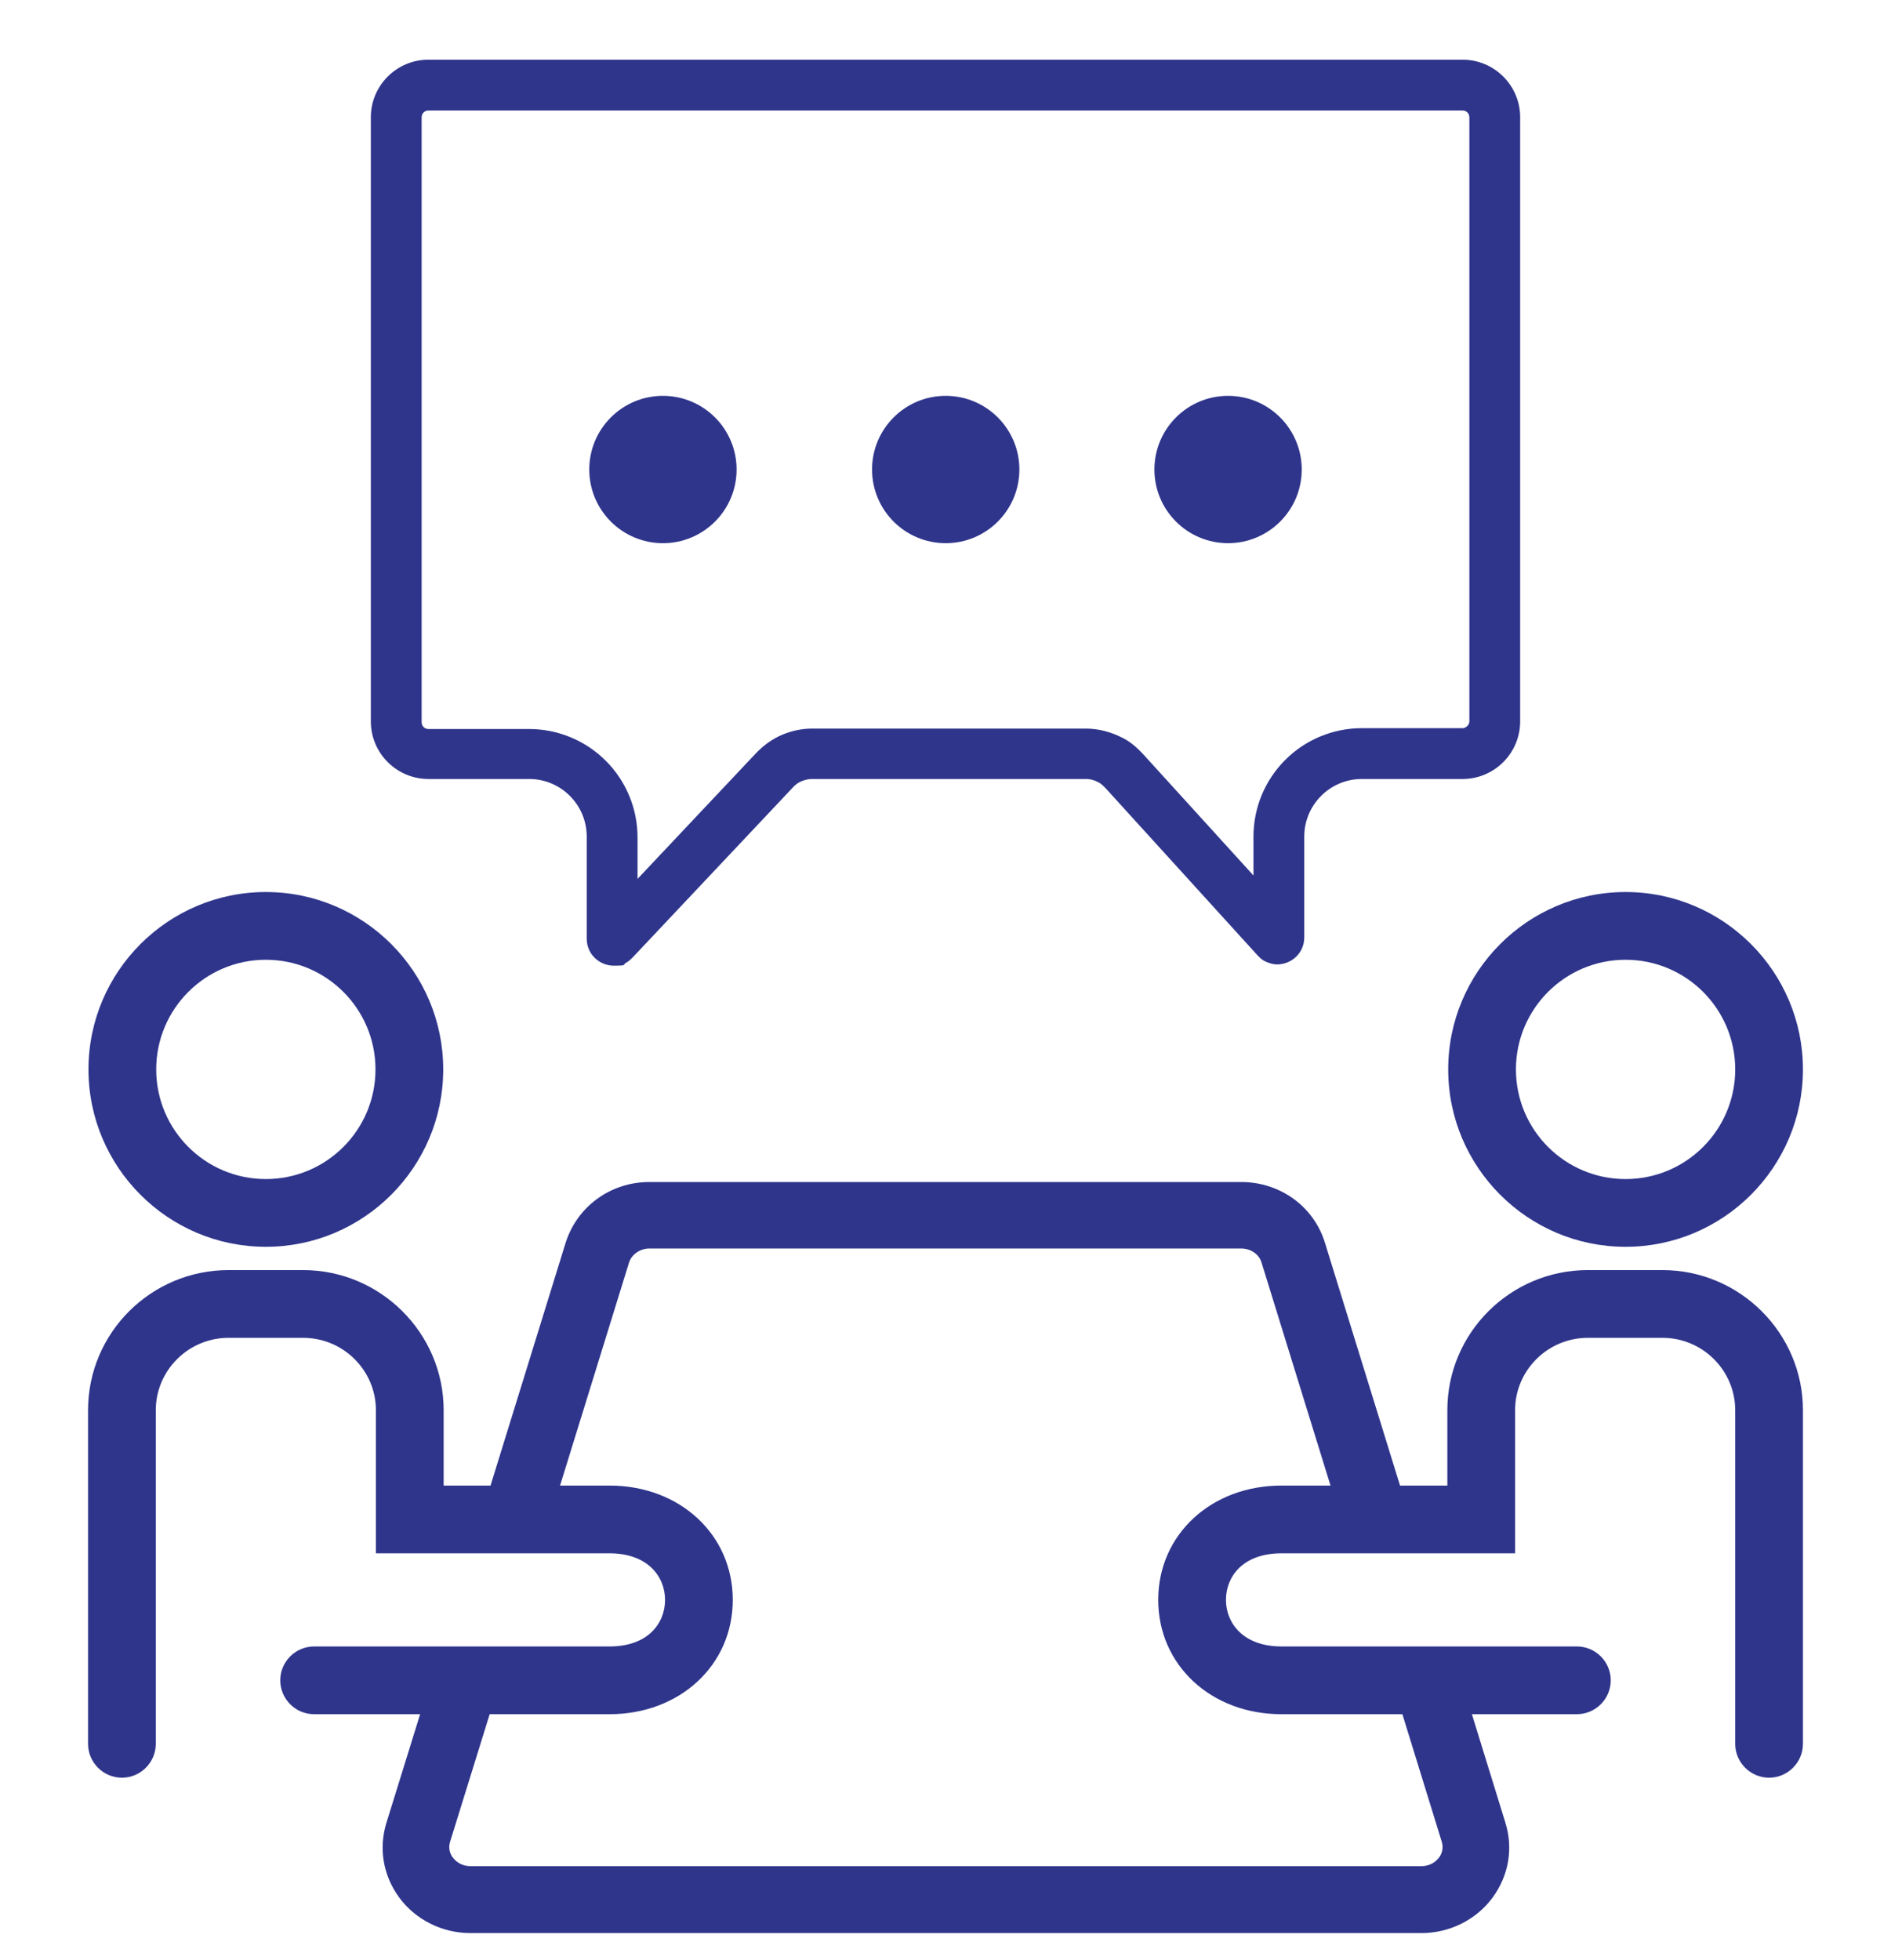 <svg xmlns="http://www.w3.org/2000/svg" xmlns:xlink="http://www.w3.org/1999/xlink" id="Layer_1" version="1.1" viewBox="0 0 446.7 462.9"><defs><style> .st0 { fill: #2f358b; } </style></defs><image width="2976" height="2550" transform="translate(-138.7 -65.9) scale(.2)"></image><g><path class="st0" d="M335.6,456.6H111.1c-6.6,0-12.9-3.1-16.8-8.4-3.8-5.2-4.9-11.6-3-17.7l9.9-31.9,15,4.6-9.9,31.9c-.5,1.7.2,3.1.7,3.7,1,1.3,2.5,2,4.2,2h224.5c1.7,0,3.2-.7,4.2-2,.5-.6,1.2-2,.7-3.7l-10-32.4,15-4.6,10,32.4c1.9,6.1.8,12.5-3,17.7-3.9,5.3-10.2,8.4-16.8,8.4Z"></path><path class="st0" d="M130.1,358l-15-4.6,18.5-59.8c2.7-8.6,10.6-14.4,19.8-14.4h139.8c9.2,0,17.2,5.8,19.8,14.4l18,58.2-15,4.6-18-58.2c-.6-2-2.6-3.3-4.8-3.3h-139.8c-2.2,0-4.2,1.4-4.8,3.3l-18.5,59.8Z"></path><g><g><path class="st0" d="M62.8,294.5c-23.1,0-41.9-18.8-41.9-41.9s18.8-41.9,41.9-41.9,41.9,18.8,41.9,41.9-18.8,41.9-41.9,41.9ZM62.8,226.7c-14.3,0-25.9,11.6-25.9,25.9s11.6,25.9,25.9,25.9,25.9-11.6,25.9-25.9-11.6-25.9-25.9-25.9Z"></path><path class="st0" d="M28.8,419.9c-4.4,0-8-3.6-8-8v-78.8c0-18.3,14.9-33.1,33.2-33.1h17.6c18.3,0,33.2,14.9,33.2,33.1v17.8h39.2c16.6,0,29.1,11.6,29.1,27s-12.5,27-29.1,27h-69.8c-4.4,0-8-3.6-8-8s3.6-8,8-8h69.8c9.1,0,13.1-5.5,13.1-11s-4.1-11-13.1-11h-55.2v-33.8c0-9.4-7.7-17.1-17.2-17.1h-17.6c-9.5,0-17.2,7.7-17.2,17.1v78.8c0,4.4-3.6,8-8,8Z"></path></g><g><path class="st0" d="M384,294.5c-23.1,0-41.9-18.8-41.9-41.9s18.8-41.9,41.9-41.9,41.9,18.8,41.9,41.9-18.8,41.9-41.9,41.9ZM384,226.7c-14.3,0-25.9,11.6-25.9,25.9s11.6,25.9,25.9,25.9,25.9-11.6,25.9-25.9-11.6-25.9-25.9-25.9Z"></path><path class="st0" d="M417.9,419.9c-4.4,0-8-3.6-8-8v-78.8c0-9.4-7.7-17.1-17.2-17.1h-17.6c-9.5,0-17.2,7.7-17.2,17.1v33.8h-55.2c-9.1,0-13.1,5.5-13.1,11s4.1,11,13.1,11h69.8c4.4,0,8,3.6,8,8s-3.6,8-8,8h-69.8c-16.6,0-29.1-11.6-29.1-27s12.5-27,29.1-27h39.2v-17.8c0-18.3,14.9-33.1,33.2-33.1h17.6c18.3,0,33.2,14.9,33.2,33.1v78.8c0,4.4-3.6,8-8,8Z"></path></g></g><g><path class="st0" d="M345.5,26.1c.9,0,1.6.7,1.6,1.6v142.7c0,.4-.2.8-.5,1.1-.3.3-.7.5-1.1.5h-23.8c-6.8,0-13.3,2.7-18.1,7.5-4.8,4.8-7.5,11.3-7.5,18.1v9.2l-26.1-28.7c-1.5-1.6-3-2.9-4.8-3.8-2.7-1.4-5.7-2.2-8.7-2.2h-64.7c-2.4,0-4.7.5-6.9,1.4-2.4,1-4.5,2.5-6.4,4.5l-27.9,29.6v-9.8c0-6.8-2.7-13.3-7.5-18.1-4.8-4.8-11.3-7.5-18.1-7.5h-23.8c-.9,0-1.6-.7-1.6-1.6V27.7c0-.9.7-1.6,1.6-1.6h244.3M345.5,14.1H101.2c-7.5,0-13.6,6.1-13.6,13.6v142.7c0,7.5,6.1,13.6,13.6,13.6h23.8s0,0,0,0c7.5,0,13.6,6.1,13.6,13.6v24.1c0,3.8,3.1,6.4,6.4,6.4s2-.2,2.9-.7c.6-.3,1.1-.8,1.6-1.3l37.7-40c.6-.7,1.4-1.3,2.2-1.6.8-.3,1.6-.5,2.4-.5h64.7c1.1,0,2.1.3,3,.8.6.3,1.1.8,1.6,1.3l36,39.6c.5.5,1,1,1.6,1.3,1,.5,2,.8,3,.8,3.3,0,6.4-2.6,6.4-6.4v-23.8c0-7.5,6.1-13.6,13.6-13.6h23.8c7.5,0,13.6-6.1,13.6-13.6V27.7c0-7.5-6.1-13.6-13.6-13.6h0Z"></path><g><circle class="st0" cx="156.6" cy="110.9" r="17.4"></circle><circle class="st0" cx="223.4" cy="110.9" r="17.4"></circle><circle class="st0" cx="290.1" cy="110.9" r="17.4"></circle></g></g></g></svg>